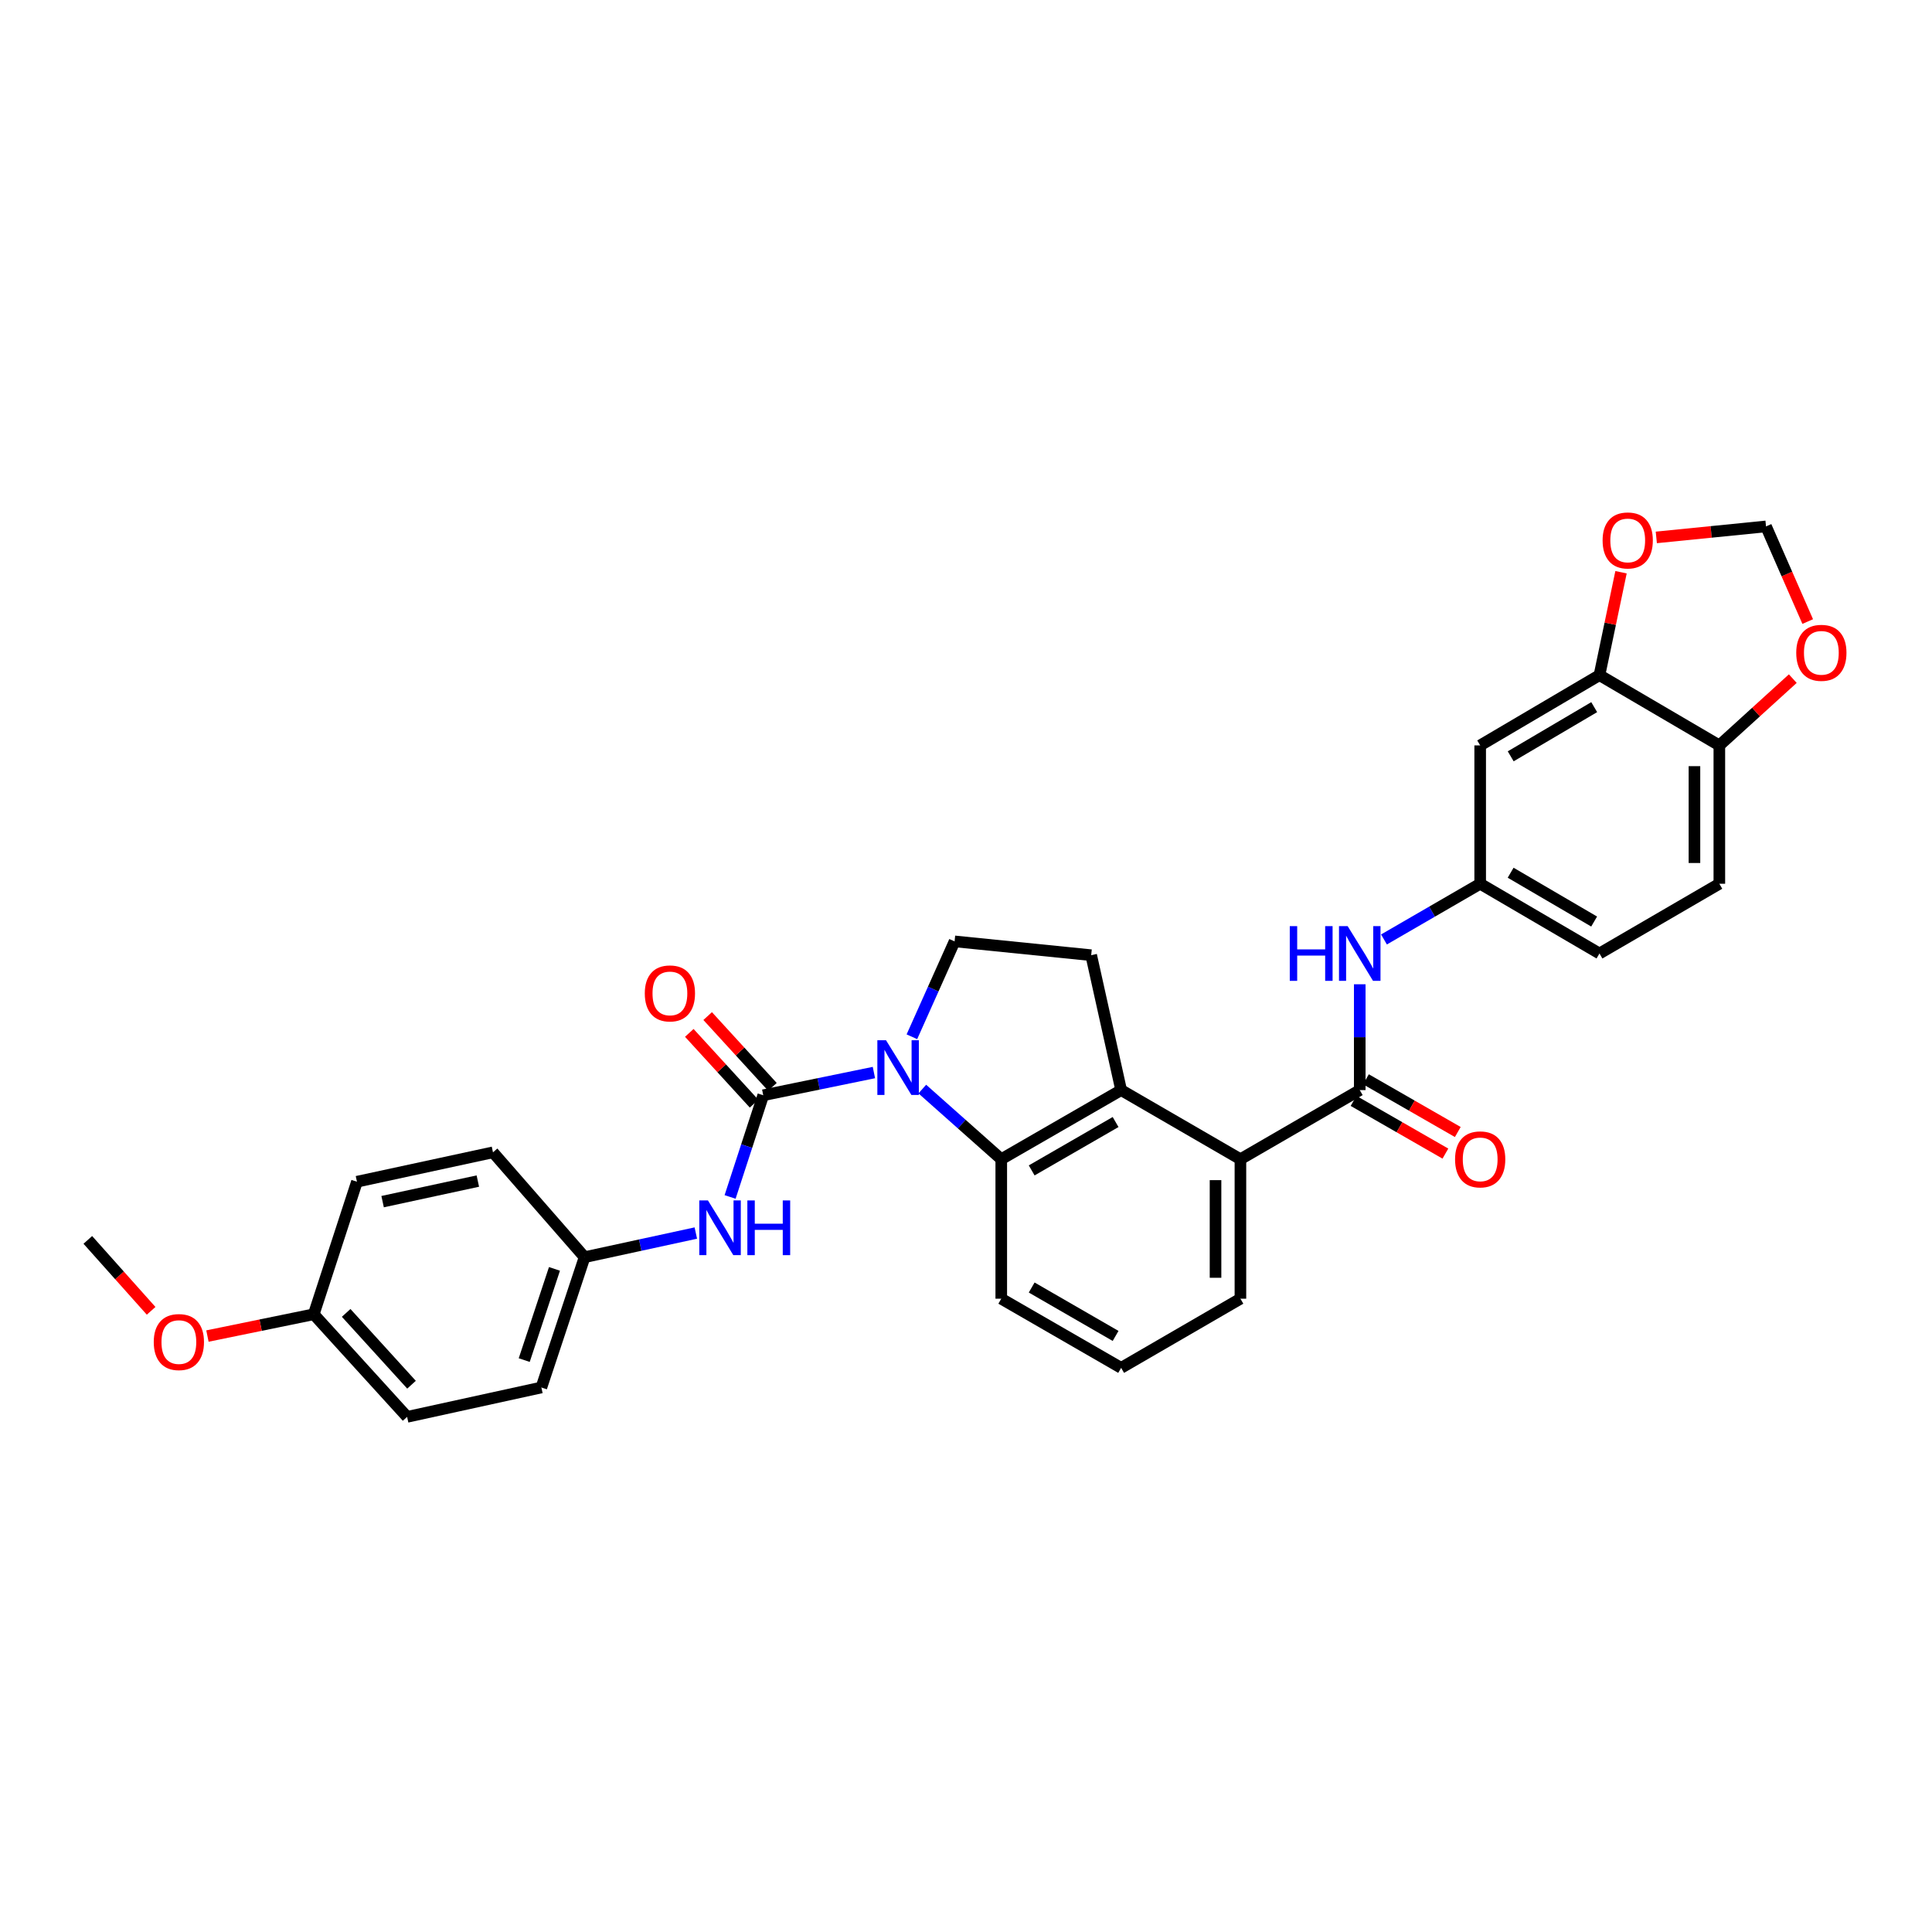 <?xml version='1.0' encoding='iso-8859-1'?>
<svg version='1.1' baseProfile='full'
              xmlns='http://www.w3.org/2000/svg'
                      xmlns:rdkit='http://www.rdkit.org/xml'
                      xmlns:xlink='http://www.w3.org/1999/xlink'
                  xml:space='preserve'
width='1000px' height='1000px' viewBox='0 0 1000 1000'>
<!-- END OF HEADER -->
<rect style='opacity:1.0;fill:#FFFFFF;stroke:none' width='1000' height='1000' x='0' y='0'> </rect>
<path class='bond-0' d='M 452.336,555.147 L 423.696,561.027' style='fill:none;fill-rule:evenodd;stroke:#0000FF;stroke-width:6px;stroke-linecap:butt;stroke-linejoin:miter;stroke-opacity:1' />
<path class='bond-0' d='M 423.696,561.027 L 395.056,566.907' style='fill:none;fill-rule:evenodd;stroke:#000000;stroke-width:6px;stroke-linecap:butt;stroke-linejoin:miter;stroke-opacity:1' />
<path class='bond-1' d='M 477.383,563.702 L 497.817,581.855' style='fill:none;fill-rule:evenodd;stroke:#0000FF;stroke-width:6px;stroke-linecap:butt;stroke-linejoin:miter;stroke-opacity:1' />
<path class='bond-1' d='M 497.817,581.855 L 518.251,600.007' style='fill:none;fill-rule:evenodd;stroke:#000000;stroke-width:6px;stroke-linecap:butt;stroke-linejoin:miter;stroke-opacity:1' />
<path class='bond-6' d='M 471.995,536.627 L 483.044,511.941' style='fill:none;fill-rule:evenodd;stroke:#0000FF;stroke-width:6px;stroke-linecap:butt;stroke-linejoin:miter;stroke-opacity:1' />
<path class='bond-6' d='M 483.044,511.941 L 494.092,487.256' style='fill:none;fill-rule:evenodd;stroke:#000000;stroke-width:6px;stroke-linecap:butt;stroke-linejoin:miter;stroke-opacity:1' />
<path class='bond-5' d='M 395.056,566.907 L 386.476,593.224' style='fill:none;fill-rule:evenodd;stroke:#000000;stroke-width:6px;stroke-linecap:butt;stroke-linejoin:miter;stroke-opacity:1' />
<path class='bond-5' d='M 386.476,593.224 L 377.897,619.542' style='fill:none;fill-rule:evenodd;stroke:#0000FF;stroke-width:6px;stroke-linecap:butt;stroke-linejoin:miter;stroke-opacity:1' />
<path class='bond-12' d='M 399.809,562.558 L 383.047,544.239' style='fill:none;fill-rule:evenodd;stroke:#000000;stroke-width:6px;stroke-linecap:butt;stroke-linejoin:miter;stroke-opacity:1' />
<path class='bond-12' d='M 383.047,544.239 L 366.286,525.921' style='fill:none;fill-rule:evenodd;stroke:#FF0000;stroke-width:6px;stroke-linecap:butt;stroke-linejoin:miter;stroke-opacity:1' />
<path class='bond-12' d='M 390.303,571.256 L 373.541,552.937' style='fill:none;fill-rule:evenodd;stroke:#000000;stroke-width:6px;stroke-linecap:butt;stroke-linejoin:miter;stroke-opacity:1' />
<path class='bond-12' d='M 373.541,552.937 L 356.78,534.619' style='fill:none;fill-rule:evenodd;stroke:#FF0000;stroke-width:6px;stroke-linecap:butt;stroke-linejoin:miter;stroke-opacity:1' />
<path class='bond-2' d='M 518.251,600.007 L 580.3,564.23' style='fill:none;fill-rule:evenodd;stroke:#000000;stroke-width:6px;stroke-linecap:butt;stroke-linejoin:miter;stroke-opacity:1' />
<path class='bond-2' d='M 533.995,605.803 L 577.429,580.759' style='fill:none;fill-rule:evenodd;stroke:#000000;stroke-width:6px;stroke-linecap:butt;stroke-linejoin:miter;stroke-opacity:1' />
<path class='bond-22' d='M 518.251,600.007 L 518.251,672.207' style='fill:none;fill-rule:evenodd;stroke:#000000;stroke-width:6px;stroke-linecap:butt;stroke-linejoin:miter;stroke-opacity:1' />
<path class='bond-4' d='M 580.3,564.23 L 642.041,600.007' style='fill:none;fill-rule:evenodd;stroke:#000000;stroke-width:6px;stroke-linecap:butt;stroke-linejoin:miter;stroke-opacity:1' />
<path class='bond-31' d='M 580.3,564.23 L 564.795,494.407' style='fill:none;fill-rule:evenodd;stroke:#000000;stroke-width:6px;stroke-linecap:butt;stroke-linejoin:miter;stroke-opacity:1' />
<path class='bond-3' d='M 703.804,564.23 L 642.041,600.007' style='fill:none;fill-rule:evenodd;stroke:#000000;stroke-width:6px;stroke-linecap:butt;stroke-linejoin:miter;stroke-opacity:1' />
<path class='bond-7' d='M 703.804,564.23 L 703.804,536.842' style='fill:none;fill-rule:evenodd;stroke:#000000;stroke-width:6px;stroke-linecap:butt;stroke-linejoin:miter;stroke-opacity:1' />
<path class='bond-7' d='M 703.804,536.842 L 703.804,509.454' style='fill:none;fill-rule:evenodd;stroke:#0000FF;stroke-width:6px;stroke-linecap:butt;stroke-linejoin:miter;stroke-opacity:1' />
<path class='bond-16' d='M 700.597,569.817 L 724.366,583.46' style='fill:none;fill-rule:evenodd;stroke:#000000;stroke-width:6px;stroke-linecap:butt;stroke-linejoin:miter;stroke-opacity:1' />
<path class='bond-16' d='M 724.366,583.46 L 748.135,597.102' style='fill:none;fill-rule:evenodd;stroke:#FF0000;stroke-width:6px;stroke-linecap:butt;stroke-linejoin:miter;stroke-opacity:1' />
<path class='bond-16' d='M 707.011,558.642 L 730.78,572.284' style='fill:none;fill-rule:evenodd;stroke:#000000;stroke-width:6px;stroke-linecap:butt;stroke-linejoin:miter;stroke-opacity:1' />
<path class='bond-16' d='M 730.78,572.284 L 754.549,585.927' style='fill:none;fill-rule:evenodd;stroke:#FF0000;stroke-width:6px;stroke-linecap:butt;stroke-linejoin:miter;stroke-opacity:1' />
<path class='bond-32' d='M 642.041,600.007 L 642.041,672.207' style='fill:none;fill-rule:evenodd;stroke:#000000;stroke-width:6px;stroke-linecap:butt;stroke-linejoin:miter;stroke-opacity:1' />
<path class='bond-32' d='M 629.156,610.837 L 629.156,661.377' style='fill:none;fill-rule:evenodd;stroke:#000000;stroke-width:6px;stroke-linecap:butt;stroke-linejoin:miter;stroke-opacity:1' />
<path class='bond-19' d='M 360.159,638.225 L 331.368,644.471' style='fill:none;fill-rule:evenodd;stroke:#0000FF;stroke-width:6px;stroke-linecap:butt;stroke-linejoin:miter;stroke-opacity:1' />
<path class='bond-19' d='M 331.368,644.471 L 302.577,650.717' style='fill:none;fill-rule:evenodd;stroke:#000000;stroke-width:6px;stroke-linecap:butt;stroke-linejoin:miter;stroke-opacity:1' />
<path class='bond-8' d='M 494.092,487.256 L 564.795,494.407' style='fill:none;fill-rule:evenodd;stroke:#000000;stroke-width:6px;stroke-linecap:butt;stroke-linejoin:miter;stroke-opacity:1' />
<path class='bond-14' d='M 716.345,486.264 L 741.242,471.845' style='fill:none;fill-rule:evenodd;stroke:#0000FF;stroke-width:6px;stroke-linecap:butt;stroke-linejoin:miter;stroke-opacity:1' />
<path class='bond-14' d='M 741.242,471.845 L 766.139,457.427' style='fill:none;fill-rule:evenodd;stroke:#000000;stroke-width:6px;stroke-linecap:butt;stroke-linejoin:miter;stroke-opacity:1' />
<path class='bond-9' d='M 827.88,349.457 L 766.139,385.821' style='fill:none;fill-rule:evenodd;stroke:#000000;stroke-width:6px;stroke-linecap:butt;stroke-linejoin:miter;stroke-opacity:1' />
<path class='bond-9' d='M 825.158,366.014 L 781.939,391.469' style='fill:none;fill-rule:evenodd;stroke:#000000;stroke-width:6px;stroke-linecap:butt;stroke-linejoin:miter;stroke-opacity:1' />
<path class='bond-13' d='M 827.88,349.457 L 833.46,322.824' style='fill:none;fill-rule:evenodd;stroke:#000000;stroke-width:6px;stroke-linecap:butt;stroke-linejoin:miter;stroke-opacity:1' />
<path class='bond-13' d='M 833.46,322.824 L 839.039,296.191' style='fill:none;fill-rule:evenodd;stroke:#FF0000;stroke-width:6px;stroke-linecap:butt;stroke-linejoin:miter;stroke-opacity:1' />
<path class='bond-34' d='M 827.88,349.457 L 889.929,385.821' style='fill:none;fill-rule:evenodd;stroke:#000000;stroke-width:6px;stroke-linecap:butt;stroke-linejoin:miter;stroke-opacity:1' />
<path class='bond-10' d='M 766.139,385.821 L 766.139,457.427' style='fill:none;fill-rule:evenodd;stroke:#000000;stroke-width:6px;stroke-linecap:butt;stroke-linejoin:miter;stroke-opacity:1' />
<path class='bond-11' d='M 889.929,385.821 L 889.929,457.427' style='fill:none;fill-rule:evenodd;stroke:#000000;stroke-width:6px;stroke-linecap:butt;stroke-linejoin:miter;stroke-opacity:1' />
<path class='bond-11' d='M 877.044,396.562 L 877.044,446.686' style='fill:none;fill-rule:evenodd;stroke:#000000;stroke-width:6px;stroke-linecap:butt;stroke-linejoin:miter;stroke-opacity:1' />
<path class='bond-15' d='M 889.929,385.821 L 908.937,368.54' style='fill:none;fill-rule:evenodd;stroke:#000000;stroke-width:6px;stroke-linecap:butt;stroke-linejoin:miter;stroke-opacity:1' />
<path class='bond-15' d='M 908.937,368.54 L 927.945,351.258' style='fill:none;fill-rule:evenodd;stroke:#FF0000;stroke-width:6px;stroke-linecap:butt;stroke-linejoin:miter;stroke-opacity:1' />
<path class='bond-17' d='M 857.303,278.164 L 885.696,275.316' style='fill:none;fill-rule:evenodd;stroke:#FF0000;stroke-width:6px;stroke-linecap:butt;stroke-linejoin:miter;stroke-opacity:1' />
<path class='bond-17' d='M 885.696,275.316 L 914.089,272.468' style='fill:none;fill-rule:evenodd;stroke:#000000;stroke-width:6px;stroke-linecap:butt;stroke-linejoin:miter;stroke-opacity:1' />
<path class='bond-20' d='M 766.139,457.427 L 827.88,493.526' style='fill:none;fill-rule:evenodd;stroke:#000000;stroke-width:6px;stroke-linecap:butt;stroke-linejoin:miter;stroke-opacity:1' />
<path class='bond-20' d='M 781.904,451.718 L 825.123,476.988' style='fill:none;fill-rule:evenodd;stroke:#000000;stroke-width:6px;stroke-linecap:butt;stroke-linejoin:miter;stroke-opacity:1' />
<path class='bond-35' d='M 935.671,321.713 L 924.88,297.091' style='fill:none;fill-rule:evenodd;stroke:#FF0000;stroke-width:6px;stroke-linecap:butt;stroke-linejoin:miter;stroke-opacity:1' />
<path class='bond-35' d='M 924.88,297.091 L 914.089,272.468' style='fill:none;fill-rule:evenodd;stroke:#000000;stroke-width:6px;stroke-linecap:butt;stroke-linejoin:miter;stroke-opacity:1' />
<path class='bond-18' d='M 889.929,457.427 L 827.88,493.526' style='fill:none;fill-rule:evenodd;stroke:#000000;stroke-width:6px;stroke-linecap:butt;stroke-linejoin:miter;stroke-opacity:1' />
<path class='bond-23' d='M 302.577,650.717 L 255.167,596.442' style='fill:none;fill-rule:evenodd;stroke:#000000;stroke-width:6px;stroke-linecap:butt;stroke-linejoin:miter;stroke-opacity:1' />
<path class='bond-24' d='M 302.577,650.717 L 280.214,718.156' style='fill:none;fill-rule:evenodd;stroke:#000000;stroke-width:6px;stroke-linecap:butt;stroke-linejoin:miter;stroke-opacity:1' />
<path class='bond-24' d='M 286.992,656.778 L 271.338,703.985' style='fill:none;fill-rule:evenodd;stroke:#000000;stroke-width:6px;stroke-linecap:butt;stroke-linejoin:miter;stroke-opacity:1' />
<path class='bond-21' d='M 162.394,680.26 L 210.72,733.368' style='fill:none;fill-rule:evenodd;stroke:#000000;stroke-width:6px;stroke-linecap:butt;stroke-linejoin:miter;stroke-opacity:1' />
<path class='bond-21' d='M 179.173,679.554 L 213.001,716.73' style='fill:none;fill-rule:evenodd;stroke:#000000;stroke-width:6px;stroke-linecap:butt;stroke-linejoin:miter;stroke-opacity:1' />
<path class='bond-28' d='M 162.394,680.26 L 134.88,685.9' style='fill:none;fill-rule:evenodd;stroke:#000000;stroke-width:6px;stroke-linecap:butt;stroke-linejoin:miter;stroke-opacity:1' />
<path class='bond-28' d='M 134.88,685.9 L 107.367,691.54' style='fill:none;fill-rule:evenodd;stroke:#FF0000;stroke-width:6px;stroke-linecap:butt;stroke-linejoin:miter;stroke-opacity:1' />
<path class='bond-33' d='M 162.394,680.26 L 184.757,611.654' style='fill:none;fill-rule:evenodd;stroke:#000000;stroke-width:6px;stroke-linecap:butt;stroke-linejoin:miter;stroke-opacity:1' />
<path class='bond-29' d='M 518.251,672.207 L 580.3,708.006' style='fill:none;fill-rule:evenodd;stroke:#000000;stroke-width:6px;stroke-linecap:butt;stroke-linejoin:miter;stroke-opacity:1' />
<path class='bond-29' d='M 533.998,666.416 L 577.432,691.475' style='fill:none;fill-rule:evenodd;stroke:#000000;stroke-width:6px;stroke-linecap:butt;stroke-linejoin:miter;stroke-opacity:1' />
<path class='bond-26' d='M 255.167,596.442 L 184.757,611.654' style='fill:none;fill-rule:evenodd;stroke:#000000;stroke-width:6px;stroke-linecap:butt;stroke-linejoin:miter;stroke-opacity:1' />
<path class='bond-26' d='M 247.326,611.319 L 198.039,621.967' style='fill:none;fill-rule:evenodd;stroke:#000000;stroke-width:6px;stroke-linecap:butt;stroke-linejoin:miter;stroke-opacity:1' />
<path class='bond-25' d='M 280.214,718.156 L 210.72,733.368' style='fill:none;fill-rule:evenodd;stroke:#000000;stroke-width:6px;stroke-linecap:butt;stroke-linejoin:miter;stroke-opacity:1' />
<path class='bond-27' d='M 642.041,672.207 L 580.3,708.006' style='fill:none;fill-rule:evenodd;stroke:#000000;stroke-width:6px;stroke-linecap:butt;stroke-linejoin:miter;stroke-opacity:1' />
<path class='bond-30' d='M 78.224,678.48 L 61.839,660.125' style='fill:none;fill-rule:evenodd;stroke:#FF0000;stroke-width:6px;stroke-linecap:butt;stroke-linejoin:miter;stroke-opacity:1' />
<path class='bond-30' d='M 61.839,660.125 L 45.455,641.769' style='fill:none;fill-rule:evenodd;stroke:#000000;stroke-width:6px;stroke-linecap:butt;stroke-linejoin:miter;stroke-opacity:1' />
<path  class='atom-0' d='M 458.597 538.416
L 467.877 553.416
Q 468.797 554.896, 470.277 557.576
Q 471.757 560.256, 471.837 560.416
L 471.837 538.416
L 475.597 538.416
L 475.597 566.736
L 471.717 566.736
L 461.757 550.336
Q 460.597 548.416, 459.357 546.216
Q 458.157 544.016, 457.797 543.336
L 457.797 566.736
L 454.117 566.736
L 454.117 538.416
L 458.597 538.416
' fill='#0000FF'/>
<path  class='atom-6' d='M 366.433 621.346
L 375.713 636.346
Q 376.633 637.826, 378.113 640.506
Q 379.593 643.186, 379.673 643.346
L 379.673 621.346
L 383.433 621.346
L 383.433 649.666
L 379.553 649.666
L 369.593 633.266
Q 368.433 631.346, 367.193 629.146
Q 365.993 626.946, 365.633 626.266
L 365.633 649.666
L 361.953 649.666
L 361.953 621.346
L 366.433 621.346
' fill='#0000FF'/>
<path  class='atom-6' d='M 386.833 621.346
L 390.673 621.346
L 390.673 633.386
L 405.153 633.386
L 405.153 621.346
L 408.993 621.346
L 408.993 649.666
L 405.153 649.666
L 405.153 636.586
L 390.673 636.586
L 390.673 649.666
L 386.833 649.666
L 386.833 621.346
' fill='#0000FF'/>
<path  class='atom-8' d='M 667.584 479.366
L 671.424 479.366
L 671.424 491.406
L 685.904 491.406
L 685.904 479.366
L 689.744 479.366
L 689.744 507.686
L 685.904 507.686
L 685.904 494.606
L 671.424 494.606
L 671.424 507.686
L 667.584 507.686
L 667.584 479.366
' fill='#0000FF'/>
<path  class='atom-8' d='M 697.544 479.366
L 706.824 494.366
Q 707.744 495.846, 709.224 498.526
Q 710.704 501.206, 710.784 501.366
L 710.784 479.366
L 714.544 479.366
L 714.544 507.686
L 710.664 507.686
L 700.704 491.286
Q 699.544 489.366, 698.304 487.166
Q 697.104 484.966, 696.744 484.286
L 696.744 507.686
L 693.064 507.686
L 693.064 479.366
L 697.544 479.366
' fill='#0000FF'/>
<path  class='atom-13' d='M 333.744 514.187
Q 333.744 507.387, 337.104 503.587
Q 340.464 499.787, 346.744 499.787
Q 353.024 499.787, 356.384 503.587
Q 359.744 507.387, 359.744 514.187
Q 359.744 521.067, 356.344 524.987
Q 352.944 528.867, 346.744 528.867
Q 340.504 528.867, 337.104 524.987
Q 333.744 521.107, 333.744 514.187
M 346.744 525.667
Q 351.064 525.667, 353.384 522.787
Q 355.744 519.867, 355.744 514.187
Q 355.744 508.627, 353.384 505.827
Q 351.064 502.987, 346.744 502.987
Q 342.424 502.987, 340.064 505.787
Q 337.744 508.587, 337.744 514.187
Q 337.744 519.907, 340.064 522.787
Q 342.424 525.667, 346.744 525.667
' fill='#FF0000'/>
<path  class='atom-14' d='M 829.505 279.728
Q 829.505 272.928, 832.865 269.128
Q 836.225 265.328, 842.505 265.328
Q 848.785 265.328, 852.145 269.128
Q 855.505 272.928, 855.505 279.728
Q 855.505 286.608, 852.105 290.528
Q 848.705 294.408, 842.505 294.408
Q 836.265 294.408, 832.865 290.528
Q 829.505 286.648, 829.505 279.728
M 842.505 291.208
Q 846.825 291.208, 849.145 288.328
Q 851.505 285.408, 851.505 279.728
Q 851.505 274.168, 849.145 271.368
Q 846.825 268.528, 842.505 268.528
Q 838.185 268.528, 835.825 271.328
Q 833.505 274.128, 833.505 279.728
Q 833.505 285.448, 835.825 288.328
Q 838.185 291.208, 842.505 291.208
' fill='#FF0000'/>
<path  class='atom-16' d='M 929.729 337.897
Q 929.729 331.097, 933.089 327.297
Q 936.449 323.497, 942.729 323.497
Q 949.009 323.497, 952.369 327.297
Q 955.729 331.097, 955.729 337.897
Q 955.729 344.777, 952.329 348.697
Q 948.929 352.577, 942.729 352.577
Q 936.489 352.577, 933.089 348.697
Q 929.729 344.817, 929.729 337.897
M 942.729 349.377
Q 947.049 349.377, 949.369 346.497
Q 951.729 343.577, 951.729 337.897
Q 951.729 332.337, 949.369 329.537
Q 947.049 326.697, 942.729 326.697
Q 938.409 326.697, 936.049 329.497
Q 933.729 332.297, 933.729 337.897
Q 933.729 343.617, 936.049 346.497
Q 938.409 349.377, 942.729 349.377
' fill='#FF0000'/>
<path  class='atom-17' d='M 753.139 600.087
Q 753.139 593.287, 756.499 589.487
Q 759.859 585.687, 766.139 585.687
Q 772.419 585.687, 775.779 589.487
Q 779.139 593.287, 779.139 600.087
Q 779.139 606.967, 775.739 610.887
Q 772.339 614.767, 766.139 614.767
Q 759.899 614.767, 756.499 610.887
Q 753.139 607.007, 753.139 600.087
M 766.139 611.567
Q 770.459 611.567, 772.779 608.687
Q 775.139 605.767, 775.139 600.087
Q 775.139 594.527, 772.779 591.727
Q 770.459 588.887, 766.139 588.887
Q 761.819 588.887, 759.459 591.687
Q 757.139 594.487, 757.139 600.087
Q 757.139 605.807, 759.459 608.687
Q 761.819 611.567, 766.139 611.567
' fill='#FF0000'/>
<path  class='atom-29' d='M 79.585 694.649
Q 79.585 687.849, 82.945 684.049
Q 86.305 680.249, 92.585 680.249
Q 98.865 680.249, 102.225 684.049
Q 105.585 687.849, 105.585 694.649
Q 105.585 701.529, 102.185 705.449
Q 98.785 709.329, 92.585 709.329
Q 86.345 709.329, 82.945 705.449
Q 79.585 701.569, 79.585 694.649
M 92.585 706.129
Q 96.905 706.129, 99.225 703.249
Q 101.585 700.329, 101.585 694.649
Q 101.585 689.089, 99.225 686.289
Q 96.905 683.449, 92.585 683.449
Q 88.265 683.449, 85.905 686.249
Q 83.585 689.049, 83.585 694.649
Q 83.585 700.369, 85.905 703.249
Q 88.265 706.129, 92.585 706.129
' fill='#FF0000'/>
</svg>

